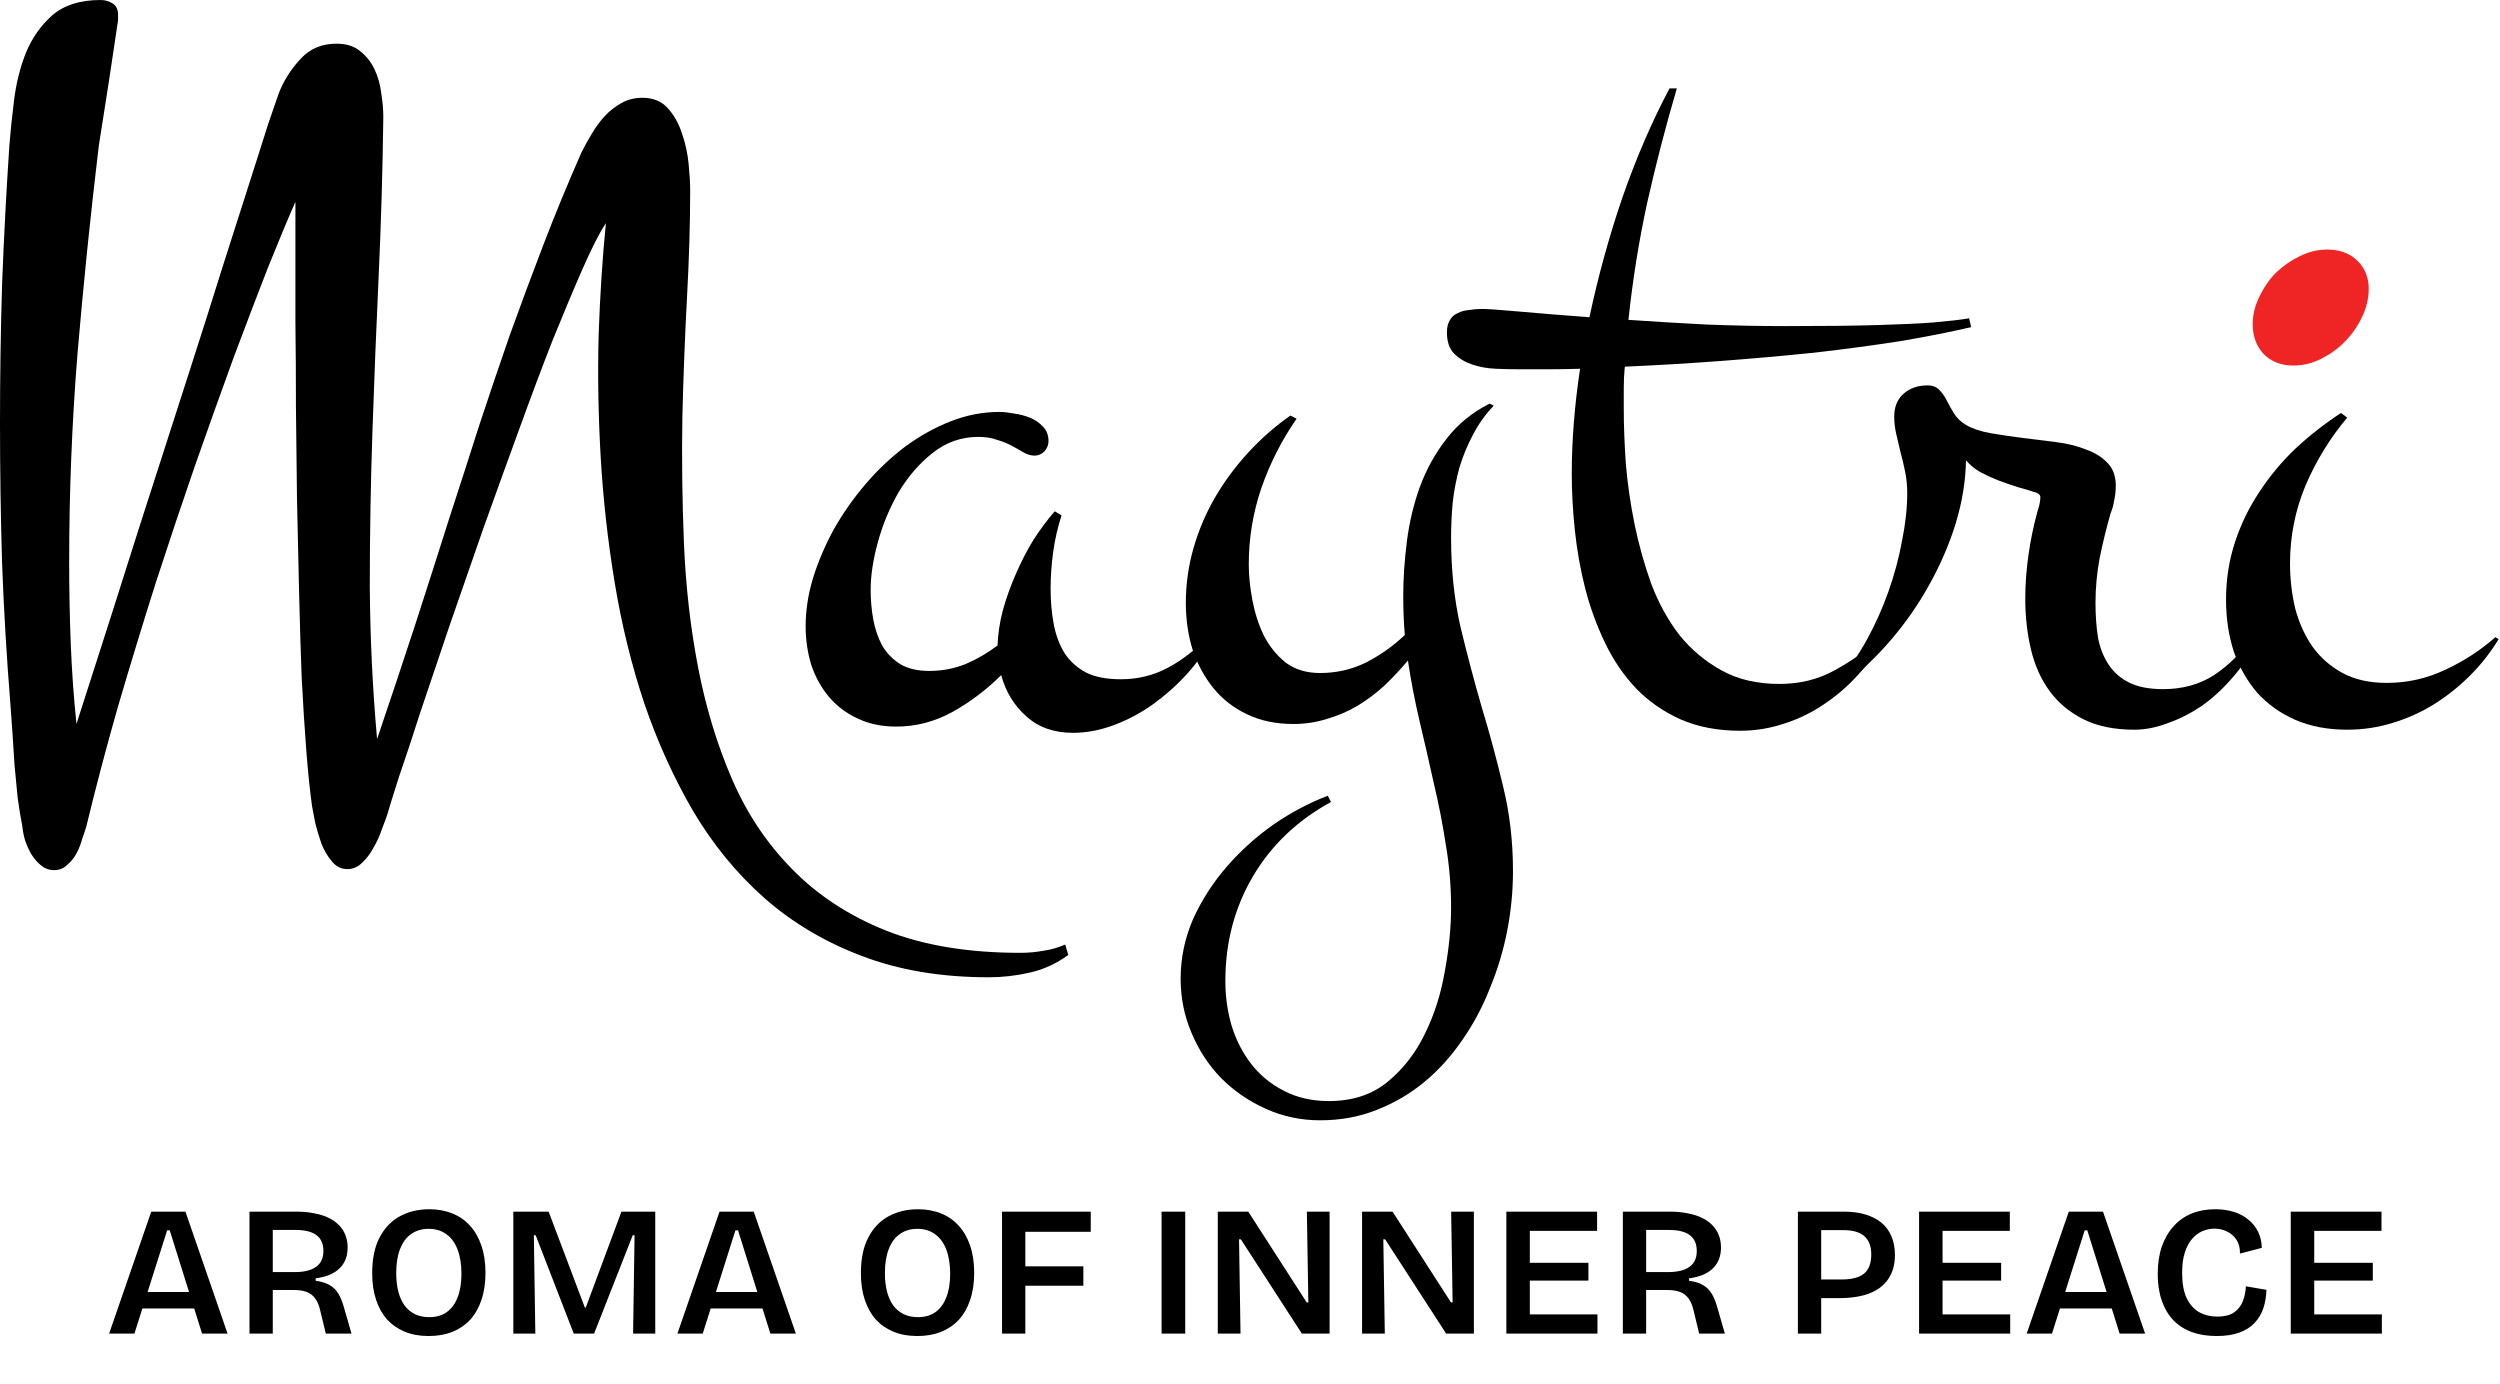 <?xml version="1.0" encoding="UTF-8"?> <svg xmlns="http://www.w3.org/2000/svg" width="1461" height="809" viewBox="0 0 1461 809" fill="none"><path d="M1460.17 373.554C1455.51 381.254 1449.94 388.347 1443.45 394.831C1437.17 401.112 1430.18 406.685 1422.48 411.548C1414.98 416.209 1406.88 419.856 1398.16 422.49C1389.65 425.124 1380.84 426.441 1371.72 426.441C1360.37 426.441 1350.24 424.516 1341.32 420.666C1332.61 416.816 1325.22 411.548 1319.14 404.861C1313.26 397.972 1308.7 389.968 1305.46 380.849C1302.42 371.528 1300.9 361.397 1300.9 350.454C1300.9 338.702 1302.62 327.557 1306.07 317.02C1309.51 306.483 1314.27 296.656 1320.35 287.537C1326.43 278.216 1333.52 269.705 1341.63 262.005C1349.94 254.305 1358.75 247.416 1368.07 241.337L1371.72 244.072C1361.79 255.825 1353.69 268.996 1347.4 283.586C1341.32 298.175 1338.29 313.373 1338.29 329.178C1338.29 338.296 1339.3 347.111 1341.32 355.622C1343.55 363.929 1346.9 371.326 1351.35 377.81C1356.02 384.294 1361.89 389.461 1368.98 393.311C1376.08 397.161 1384.69 399.086 1394.82 399.086C1406.77 399.086 1418.12 396.553 1428.86 391.487C1439.8 386.422 1449.63 380.039 1458.34 372.339L1460.17 373.554Z" fill="black"></path><path d="M1319.14 373.554C1315.49 381.66 1310.83 388.954 1305.15 395.439C1299.68 401.923 1293.71 407.495 1287.22 412.156C1280.74 416.614 1274.05 420.058 1267.16 422.49C1260.27 425.124 1253.69 426.441 1247.4 426.441C1235.65 426.441 1225.72 424.415 1217.62 420.362C1209.51 416.31 1202.93 410.839 1197.86 403.949C1192.79 397.06 1189.15 388.954 1186.92 379.633C1184.69 370.312 1183.57 360.383 1183.57 349.846C1183.57 341.741 1184.18 333.332 1185.4 324.619C1186.61 315.905 1188.34 307.496 1190.57 299.391C1190.97 298.175 1191.38 296.757 1191.78 295.136C1192.19 293.312 1192.39 291.792 1192.39 290.576C1192.39 289.563 1191.78 288.753 1190.57 288.145C1187.12 286.929 1183.47 285.815 1179.62 284.801C1175.77 283.586 1171.92 282.269 1168.07 280.85C1164.43 279.432 1160.88 277.811 1157.44 275.987C1154.19 274.163 1151.36 271.833 1148.92 268.996C1148.72 281.154 1146.7 293.515 1142.85 306.078C1139 318.438 1133.83 330.394 1127.34 341.944C1121.06 353.291 1113.67 363.929 1105.16 373.858C1096.65 383.787 1087.63 392.399 1078.1 399.694L1075.07 396.654C1080.94 390.17 1086.31 382.47 1091.17 373.554C1096.04 364.639 1100.19 355.317 1103.64 345.591C1107.08 335.865 1109.72 326.037 1111.54 316.108C1113.57 306.179 1114.58 296.858 1114.58 288.145C1114.58 283.687 1114.17 279.533 1113.36 275.683C1112.55 271.63 1111.64 267.78 1110.63 264.133C1109.82 260.486 1109.01 257.041 1108.2 253.799C1107.39 250.354 1106.98 246.909 1106.98 243.464C1106.98 237.791 1108.8 233.333 1112.45 230.091C1116.1 226.849 1120.76 225.228 1126.43 225.228C1129.47 225.228 1131.8 226.139 1133.42 227.963C1135.04 229.584 1136.46 231.61 1137.68 234.042C1138.89 236.474 1140.31 239.007 1141.93 241.641C1143.56 244.275 1145.89 246.504 1148.92 248.328C1152.77 250.557 1157.64 252.178 1163.51 253.191C1169.39 254.204 1175.57 255.116 1182.06 255.926C1188.54 256.737 1195.02 257.547 1201.51 258.358C1207.99 259.168 1213.77 260.587 1218.83 262.613C1224.1 264.437 1228.36 267.071 1231.6 270.516C1234.84 273.758 1236.46 278.216 1236.46 283.89C1236.46 286.726 1236.16 289.563 1235.55 292.4C1235.14 295.034 1234.44 297.567 1233.42 299.999C1230.99 308.509 1228.86 317.223 1227.04 326.138C1225.42 334.852 1224.61 343.565 1224.61 352.278C1224.61 359.775 1225.11 366.665 1226.13 372.946C1227.34 379.025 1229.47 384.294 1232.51 388.752C1235.55 393.21 1239.6 396.654 1244.67 399.086C1249.73 401.518 1256.22 402.733 1264.12 402.733C1275.47 402.733 1285.4 399.998 1293.91 394.527C1302.42 388.853 1309.92 381.457 1316.4 372.339L1319.14 373.554Z" fill="black"></path><path d="M1101.51 373.554C1097.05 381.052 1091.78 388.042 1085.7 394.527C1079.83 401.011 1073.24 406.685 1065.95 411.548C1058.85 416.411 1051.15 420.16 1042.85 422.794C1034.54 425.631 1025.93 427.049 1017.01 427.049C1003.84 427.049 992.189 424.82 982.057 420.362C972.128 415.904 963.516 409.927 956.222 402.429C948.927 394.729 942.848 385.813 937.985 375.682C933.122 365.55 929.272 355.013 926.435 344.071C923.598 332.926 921.572 321.579 920.356 310.029C919.14 298.479 918.532 287.435 918.532 276.899C918.532 267.172 918.937 257.243 919.748 247.112C920.558 236.777 921.774 226.241 923.395 215.501C917.114 215.704 910.933 215.805 904.854 215.805C898.978 215.805 893.102 215.805 887.225 215.805C883.375 215.805 879.019 215.704 874.156 215.501C869.292 215.298 864.733 214.488 860.478 213.069C856.223 211.651 852.677 209.523 849.84 206.687C847.003 203.85 845.584 199.696 845.584 194.225C845.584 191.185 846.192 188.754 847.408 186.93C848.421 185.106 849.941 183.789 851.967 182.979C853.791 181.965 856.02 181.357 858.654 181.155C861.086 180.75 863.619 180.547 866.253 180.547C869.292 180.547 876.486 181.054 887.833 182.067C899.181 183.08 912.858 184.194 928.866 185.41C933.932 161.5 940.416 137.994 948.319 114.894C956.424 91.794 965.543 70.72 975.674 51.673H979.93C973.445 73.76 967.67 96.049 962.605 118.541C957.741 141.034 954.094 163.83 951.662 186.93C966.455 187.943 981.652 188.855 997.255 189.665C1013.06 190.273 1028.46 190.577 1043.45 190.577C1065.54 190.577 1083.47 190.375 1097.25 189.969C1111.03 189.564 1121.87 189.058 1129.78 188.45C1139.1 187.639 1146.09 186.829 1150.75 186.018L1151.96 191.185C1139.81 194.022 1125.93 196.758 1110.32 199.392C1094.72 201.823 1078.1 204.052 1060.48 206.079C1042.85 207.902 1024.61 209.523 1005.77 210.942C986.92 212.36 968.177 213.475 949.535 214.285C949.13 218.338 948.927 222.492 948.927 226.747C948.927 230.8 948.927 234.852 948.927 238.905C948.927 248.631 949.332 259.371 950.143 271.124C951.156 282.876 952.878 294.73 955.31 306.686C957.741 318.438 960.984 329.988 965.036 341.336C969.291 352.48 974.763 362.409 981.449 371.123C988.339 379.633 996.545 386.523 1006.07 391.791C1015.59 397.059 1026.84 399.694 1039.81 399.694C1051.76 399.694 1062.5 397.059 1072.03 391.791C1081.75 386.523 1090.97 380.038 1099.69 372.338L1101.51 373.554Z" fill="black"></path><path d="M884.186 509.115C884.186 520.665 883.071 532.215 880.842 543.765C878.614 555.315 875.27 566.46 870.812 577.2C866.557 588.142 861.187 598.274 854.703 607.595C848.219 617.118 840.823 625.325 832.515 632.214C824.207 639.104 814.886 644.575 804.551 648.628C794.42 652.68 783.376 654.707 771.421 654.707C760.276 654.707 749.739 652.478 739.81 648.02C729.881 643.562 721.168 637.584 713.671 630.087C706.376 622.589 700.601 613.775 696.346 603.643C692.091 593.714 689.963 583.177 689.963 572.033C689.963 559.875 692.394 548.223 697.258 537.079C702.323 525.934 708.909 515.701 717.014 506.38C725.12 497.059 734.238 488.852 744.37 481.76C754.704 474.668 765.241 469.095 775.98 465.043L777.804 468.69C758.149 479.43 742.951 493.918 732.212 512.155C721.472 530.392 716.102 550.756 716.102 573.248C716.102 582.367 717.318 591.08 719.75 599.388C722.384 607.899 726.234 615.396 731.3 621.88C736.366 628.364 742.647 633.532 750.145 637.382C757.845 641.434 766.659 643.46 776.588 643.46C790.367 643.46 801.816 639.712 810.934 632.214C820.053 624.717 827.348 615.295 832.819 603.947C838.29 592.802 842.14 580.644 844.369 567.473C846.8 554.302 848.016 541.942 848.016 530.392C848.016 518.031 847.003 505.873 844.977 493.918C843.153 481.963 840.823 470.007 837.986 458.052C835.352 446.097 832.616 434.141 829.779 422.186C826.942 410.231 824.612 398.174 822.788 386.016C818.533 391.082 813.974 395.945 809.111 400.606C804.247 405.064 798.979 409.015 793.305 412.46C787.834 415.702 781.958 418.235 775.676 420.058C769.395 422.085 762.809 423.098 755.92 423.098C745.585 423.098 736.467 421.173 728.564 417.323C720.864 413.676 714.38 408.61 709.112 402.125C703.843 395.641 699.791 388.144 696.954 379.633C694.319 371.123 693.002 362.004 693.002 352.278C693.002 341.336 694.522 330.596 697.562 320.059C700.601 309.523 704.856 299.594 710.327 290.272C715.799 280.951 722.283 272.238 729.78 264.133C737.278 256.028 745.383 248.936 754.096 242.857L757.743 244.68C749.03 257.243 742.141 270.82 737.075 285.409C732.212 299.796 729.78 314.588 729.78 329.786C729.78 336.27 730.489 343.261 731.908 350.758C733.326 358.256 735.555 365.145 738.595 371.427C741.837 377.708 746.092 382.977 751.36 387.232C756.832 391.285 763.518 393.311 771.421 393.311C780.945 393.311 789.861 391.285 798.169 387.232C806.476 382.977 814.075 377.607 820.965 371.123C820.357 363.625 820.053 356.128 820.053 348.631C820.053 338.296 820.762 327.557 822.18 316.412C823.599 305.267 826.132 294.629 829.779 284.497C833.629 274.163 838.796 264.842 845.281 256.534C851.765 248.024 860.174 241.134 870.508 235.866L872.94 237.082C868.077 242.147 864.024 247.821 860.782 254.103C857.54 260.182 854.906 266.565 852.879 273.251C851.056 279.938 849.738 286.828 848.928 293.92C848.32 300.809 848.016 307.598 848.016 314.284C848.016 332.927 849.84 350.252 853.487 366.26C857.337 382.268 861.491 397.972 865.949 413.372C870.61 428.772 874.764 444.172 878.411 459.572C882.261 475.174 884.186 491.689 884.186 509.115Z" fill="black"></path><path d="M612.76 257.75C612.76 259.979 611.949 262.005 610.328 263.829C608.707 265.45 606.782 266.261 604.553 266.261C602.73 266.261 600.805 265.754 598.778 264.741C596.752 263.525 594.422 262.208 591.787 260.79C589.356 259.371 586.418 258.155 582.973 257.142C579.731 255.926 575.982 255.319 571.727 255.319C561.798 255.319 552.882 258.459 544.979 264.741C537.279 270.82 530.694 278.419 525.223 287.537C519.954 296.656 515.902 306.382 513.065 316.716C510.228 327.05 508.809 336.371 508.809 344.679C508.809 350.556 509.316 356.331 510.329 362.004C511.342 367.475 513.065 372.541 515.496 377.202C518.131 381.66 521.677 385.307 526.135 388.144C530.592 390.778 536.266 392.095 543.156 392.095C550.45 392.095 557.441 390.778 564.128 388.144C570.815 385.307 577.097 381.66 582.973 377.202C583.176 370.718 584.189 363.929 586.012 356.837C588.039 349.543 590.572 342.45 593.611 335.561C596.651 328.469 600.095 321.782 603.945 315.5C607.998 309.219 612.152 303.646 616.407 298.783L620.359 301.215C618.13 308.104 616.509 315.196 615.495 322.491C614.482 329.786 613.976 336.979 613.976 344.071C613.976 351.366 614.584 358.256 615.799 364.74C617.015 371.224 619.143 376.898 622.182 381.761C625.222 386.422 629.376 390.17 634.644 393.007C639.913 395.641 646.701 396.958 655.009 396.958C665.14 396.958 674.461 394.628 682.972 389.968C691.482 385.307 698.98 379.431 705.464 372.339L707.896 373.554C704.248 380.647 699.486 387.435 693.61 393.919C687.734 400.403 681.148 406.28 673.853 411.548C666.761 416.614 659.163 420.666 651.057 423.706C642.952 426.745 634.948 428.265 627.045 428.265C615.901 428.265 606.782 425.023 599.69 418.539C592.598 412.257 587.735 404.253 585.101 394.527C576.59 403.037 567.066 410.231 556.529 416.107C546.195 421.781 535.253 424.618 523.703 424.618C515.192 424.618 507.594 422.997 500.907 419.755C494.423 416.715 488.952 412.561 484.494 407.293C480.036 402.024 476.591 395.844 474.159 388.752C471.93 381.457 470.816 373.858 470.816 365.956C470.816 356.837 472.234 347.516 475.071 337.992C478.111 328.266 482.163 318.742 487.229 309.421C492.498 300.1 498.678 291.286 505.77 282.978C512.862 274.67 520.562 267.375 528.87 261.094C537.381 254.812 546.296 249.847 555.618 246.2C564.939 242.553 574.462 240.729 584.189 240.729C586.418 240.729 589.153 241.033 592.395 241.641C595.637 242.046 598.778 242.857 601.818 244.072C604.857 245.288 607.39 247.011 609.416 249.24C611.645 251.469 612.76 254.305 612.76 257.75Z" fill="black"></path><path d="M624.31 558.051C617.42 563.117 609.923 566.562 601.818 568.385C593.915 570.209 585.911 571.121 577.806 571.121C550.045 571.121 525.324 566.967 503.642 558.659C482.163 550.554 463.217 539.308 446.804 524.921C430.593 510.534 416.713 493.614 405.163 474.161C393.816 454.709 384.292 433.736 376.592 411.244C369.095 388.752 363.32 365.247 359.267 340.728C355.214 316.21 352.479 291.792 351.06 267.477C349.642 242.958 349.237 219.047 349.845 195.745C350.655 172.239 352.074 150.456 354.1 130.396C350.452 135.867 345.995 144.58 340.726 156.535C335.458 168.491 329.581 182.472 323.097 198.48C316.815 214.488 310.23 232.016 303.34 251.063C296.451 269.908 289.561 288.956 282.672 308.206C275.985 327.456 269.4 346.402 262.915 365.044C256.634 383.483 250.96 400.302 245.894 415.499C241.031 430.697 236.776 443.564 233.128 454.101C229.684 464.84 227.455 472.034 226.442 475.681C225.631 478.113 224.517 481.152 223.098 484.8C221.882 488.447 220.261 491.993 218.235 495.438C216.411 498.883 214.182 501.821 211.548 504.252C209.116 506.684 206.28 507.9 203.037 507.9C199.39 507.9 196.351 506.38 193.919 503.34C191.487 500.504 189.461 497.059 187.84 493.006C186.422 488.954 185.206 484.901 184.193 480.848C183.382 476.796 182.774 473.553 182.369 471.122C181.153 462.611 180.039 451.872 179.026 438.903C178.012 425.935 177.101 411.548 176.29 395.743C175.682 379.937 175.176 363.119 174.77 345.287C174.365 327.253 173.96 309.219 173.555 291.184C173.352 272.948 173.149 255.116 172.947 237.69C172.947 220.061 172.845 203.647 172.643 188.45C172.643 173.05 172.643 159.271 172.643 147.113C172.643 134.955 172.643 125.229 172.643 117.934C168.185 128.066 162.815 140.933 156.533 156.535C150.454 172.138 143.768 189.666 136.473 209.118C129.381 228.571 121.883 249.544 113.981 272.036C106.281 294.325 98.581 317.324 90.881 341.032C83.383 364.74 76.088 388.651 68.996 412.764C62.107 436.877 55.926 460.281 50.455 482.976C49.847 485.002 49.037 487.434 48.024 490.271C47.213 493.31 46.099 496.147 44.68 498.781C43.262 501.415 41.438 503.644 39.209 505.468C37.183 507.494 34.65 508.508 31.611 508.508C28.774 508.508 26.241 507.596 24.012 505.772C21.783 503.948 19.858 501.719 18.237 499.085C16.819 496.654 15.603 493.918 14.589 490.879C13.779 488.042 13.272 485.407 13.07 482.976C12.057 477.91 11.145 472.338 10.334 466.259C9.726 460.18 9.118 453.898 8.511 447.414C8.105 441.132 7.7 434.851 7.295 428.569C6.889 422.49 6.484 416.816 6.079 411.548C3.85 383.787 2.229 356.331 1.216 329.178C0.405 302.025 0 274.67 0 247.112C0 219.959 0.405 193.009 1.216 166.262C2.229 139.514 3.647 112.463 5.471 85.108C6.079 77.205 6.991 68.39 8.207 58.664C9.422 48.735 11.753 39.414 15.197 30.701C18.845 21.988 24.012 14.693 30.699 8.816C37.588 2.94 46.909 0.002 58.662 0.002C61.499 0.002 63.931 0.711 65.957 2.13C67.983 3.345 68.996 5.574 68.996 8.816V11.856C67.173 24.014 65.349 36.172 63.525 48.33C61.702 60.285 59.776 72.544 57.75 85.108C52.887 125.634 48.733 166.16 45.288 206.687C42.046 247.011 40.425 287.638 40.425 328.57C40.425 344.578 40.729 360.383 41.337 375.986C41.945 391.589 43.059 407.293 44.68 423.098C58.662 379.735 70.921 341.336 81.458 307.902C92.198 274.467 101.62 245.187 109.725 220.061C117.831 194.934 124.619 173.556 130.09 155.927C135.764 138.096 140.525 123.202 144.375 111.247C148.225 99.292 151.265 89.768 153.494 82.676C155.723 75.381 157.547 69.809 158.965 65.959C160.383 61.906 161.397 58.968 162.004 57.144C162.612 55.321 163.22 53.7 163.828 52.281C166.868 45.392 171.022 39.211 176.29 33.74C181.558 28.269 188.347 25.534 196.655 25.534C202.328 25.534 206.888 26.952 210.332 29.789C213.98 32.626 216.816 36.172 218.843 40.427C220.869 44.682 222.186 49.343 222.794 54.409C223.605 59.474 224.01 64.135 224.01 68.39C223.605 99.798 222.693 130.902 221.274 161.702C219.856 192.3 218.64 222.695 217.627 252.887C216.614 283.079 216.107 313.069 216.107 342.856C216.31 372.643 217.728 402.328 220.363 431.913C228.468 408.002 235.965 385.51 242.855 364.436C249.744 343.16 256.228 322.896 262.307 303.646C268.589 284.396 274.567 265.855 280.24 248.024C286.117 230.192 292.094 212.563 298.173 195.137C304.455 177.71 310.939 160.284 317.626 142.858C324.313 125.431 331.709 107.498 339.814 89.059C341.638 85.411 343.664 81.764 345.893 78.117C348.122 74.267 350.655 70.822 353.492 67.782C356.329 64.743 359.571 62.21 363.218 60.184C366.866 58.157 370.918 57.144 375.376 57.144C381.658 57.144 386.622 59.171 390.27 63.223C393.917 67.276 396.653 72.139 398.476 77.813C400.503 83.486 401.82 89.464 402.428 95.746C403.036 101.825 403.339 106.992 403.339 111.247C403.339 129.889 402.732 150.558 401.516 173.253C400.3 195.745 399.388 219.149 398.78 243.465C398.375 267.78 398.679 292.4 399.692 317.324C400.705 342.248 403.441 366.361 407.899 389.664C412.357 412.966 418.942 434.749 427.655 455.013C436.369 475.276 448.121 492.905 462.913 507.9C477.705 523.097 495.942 535.052 517.624 543.766C539.508 552.479 565.749 556.835 596.347 556.835C601.007 556.835 605.465 556.43 609.72 555.62C614.178 555.012 618.434 553.796 622.486 551.972L624.31 558.051Z" fill="black"></path><path d="M1380.51 184.981C1383.02 179.6 1384.28 174.22 1384.28 168.839C1384.28 162.113 1382.05 156.598 1377.58 152.294C1373.12 147.989 1367.26 145.837 1360 145.837C1354.42 145.837 1348.98 147.182 1343.68 149.872C1338.66 152.294 1334.06 155.522 1329.87 159.557C1325.97 163.593 1322.76 168.301 1320.25 173.682C1317.74 178.793 1316.48 184.039 1316.48 189.42C1316.48 196.415 1318.57 202.199 1322.76 206.772C1327.22 211.346 1333.08 213.632 1340.34 213.632C1345.92 213.632 1351.36 212.287 1356.66 209.597C1361.96 206.907 1366.56 203.544 1370.47 199.508C1374.65 195.204 1378 190.361 1380.51 184.981Z" fill="#EF2424"></path><path d="M63.765 779.364L88.389 708.084H108.369L132.993 779.364H118.089L99.189 718.992H97.677L78.561 779.364H63.765ZM76.833 764.676V755.064H121.761V764.676H76.833ZM145.801 779.364V708.084H173.341C177.085 708.084 180.505 708.408 183.601 709.056C186.769 709.632 189.541 710.496 191.917 711.648C194.365 712.8 196.417 714.24 198.073 715.968C199.729 717.624 200.989 719.568 201.853 721.8C202.717 723.96 203.149 726.372 203.149 729.036C203.149 731.556 202.753 733.86 201.961 735.948C201.169 737.964 199.981 739.728 198.397 741.24C196.885 742.752 194.941 744.012 192.565 745.02C190.261 745.956 187.561 746.64 184.465 747.072V748.476C187.777 748.908 190.477 749.736 192.565 750.96C194.725 752.184 196.453 753.876 197.749 756.036C199.045 758.196 200.161 760.968 201.097 764.352L205.417 779.364H190.405L187.057 765.54C186.409 762.66 185.401 760.356 184.033 758.628C182.737 756.9 181.081 755.676 179.065 754.956C177.049 754.236 174.601 753.876 171.721 753.876H159.409V779.364H145.801ZM159.409 743.4H172.369C177.769 743.4 181.873 742.392 184.681 740.376C187.561 738.36 189.001 735.264 189.001 731.088C189.001 726.912 187.633 723.816 184.897 721.8C182.233 719.784 178.129 718.776 172.585 718.776H159.409V743.4ZM250.448 780.768C245.264 780.768 240.656 779.94 236.624 778.284C232.592 776.628 229.136 774.252 226.256 771.156C223.448 767.988 221.288 764.136 219.776 759.6C218.264 755.064 217.508 749.88 217.508 744.048C217.508 735.624 218.948 728.676 221.828 723.204C224.708 717.66 228.668 713.52 233.708 710.784C238.748 708.048 244.472 706.68 250.88 706.68C255.848 706.68 260.348 707.508 264.38 709.164C268.412 710.748 271.832 713.124 274.64 716.292C277.52 719.388 279.752 723.276 281.336 727.956C282.92 732.564 283.712 737.856 283.712 743.832C283.712 749.808 282.92 755.1 281.336 759.708C279.824 764.244 277.628 768.096 274.748 771.264C271.868 774.36 268.376 776.736 264.272 778.392C260.24 779.976 255.632 780.768 250.448 780.768ZM250.772 769.752C254.876 769.752 258.296 768.78 261.032 766.836C263.84 764.82 265.964 761.94 267.404 758.196C268.916 754.452 269.672 749.88 269.672 744.48C269.672 738.936 268.916 734.184 267.404 730.224C265.892 726.264 263.696 723.276 260.816 721.26C258.008 719.172 254.552 718.128 250.448 718.128C246.56 718.128 243.176 719.136 240.296 721.152C237.488 723.096 235.328 726.012 233.816 729.9C232.304 733.716 231.548 738.396 231.548 743.94C231.548 748.116 231.98 751.824 232.844 755.064C233.708 758.232 234.932 760.896 236.516 763.056C238.172 765.216 240.188 766.872 242.564 768.024C245.012 769.176 247.748 769.752 250.772 769.752ZM299.993 779.364V708.084H320.621L341.789 764.136H342.329L363.173 708.084H382.937V779.364H369.977L370.841 721.908H369.761L347.189 779.364H335.309L313.061 721.908H311.981L312.845 779.364H299.993ZM395.878 779.364L420.502 708.084H440.482L465.106 779.364H450.202L431.302 718.992H429.79L410.674 779.364H395.878ZM408.946 764.676V755.064H453.874V764.676H408.946ZM536.048 780.768C530.864 780.768 526.256 779.94 522.224 778.284C518.192 776.628 514.736 774.252 511.856 771.156C509.048 767.988 506.888 764.136 505.376 759.6C503.864 755.064 503.108 749.88 503.108 744.048C503.108 735.624 504.548 728.676 507.428 723.204C510.308 717.66 514.268 713.52 519.308 710.784C524.348 708.048 530.072 706.68 536.48 706.68C541.448 706.68 545.948 707.508 549.98 709.164C554.012 710.748 557.432 713.124 560.24 716.292C563.12 719.388 565.352 723.276 566.936 727.956C568.52 732.564 569.312 737.856 569.312 743.832C569.312 749.808 568.52 755.1 566.936 759.708C565.424 764.244 563.228 768.096 560.348 771.264C557.468 774.36 553.976 776.736 549.872 778.392C545.84 779.976 541.232 780.768 536.048 780.768ZM536.372 769.752C540.476 769.752 543.896 768.78 546.632 766.836C549.44 764.82 551.564 761.94 553.004 758.196C554.516 754.452 555.272 749.88 555.272 744.48C555.272 738.936 554.516 734.184 553.004 730.224C551.492 726.264 549.296 723.276 546.416 721.26C543.608 719.172 540.152 718.128 536.048 718.128C532.16 718.128 528.776 719.136 525.896 721.152C523.088 723.096 520.928 726.012 519.416 729.9C517.904 733.716 517.148 738.396 517.148 743.94C517.148 748.116 517.58 751.824 518.444 755.064C519.308 758.232 520.532 760.896 522.116 763.056C523.772 765.216 525.788 766.872 528.164 768.024C530.612 769.176 533.348 769.752 536.372 769.752ZM585.593 779.364V708.084H599.201V779.364H585.593ZM591.749 751.392V740.052H633.113V751.392H591.749ZM591.749 719.856V708.084H637.433V719.856H591.749ZM678.824 779.364V708.084H692.648V779.364H678.824ZM711.675 779.364V708.084H729.495L763.623 761.112H764.595L763.731 708.084H777.015V779.364H760.815L725.175 724.284H724.095L724.959 779.364H711.675ZM795.995 779.364V708.084H813.815L847.943 761.112H848.915L848.051 708.084H861.335V779.364H845.135L809.495 724.284H808.415L809.279 779.364H795.995ZM880.315 779.364V708.084H894.031V779.364H880.315ZM889.171 779.364V768.132H933.559V779.364H889.171ZM889.171 748.368V738H928.267V748.368H889.171ZM889.171 719.316V708.084H933.343V719.316H889.171ZM948.393 779.364V708.084H975.933C979.677 708.084 983.097 708.408 986.193 709.056C989.361 709.632 992.133 710.496 994.509 711.648C996.957 712.8 999.009 714.24 1000.67 715.968C1002.32 717.624 1003.58 719.568 1004.45 721.8C1005.31 723.96 1005.74 726.372 1005.74 729.036C1005.74 731.556 1005.35 733.86 1004.55 735.948C1003.76 737.964 1002.57 739.728 1000.99 741.24C999.477 742.752 997.533 744.012 995.157 745.02C992.853 745.956 990.153 746.64 987.057 747.072V748.476C990.369 748.908 993.069 749.736 995.157 750.96C997.317 752.184 999.045 753.876 1000.34 756.036C1001.64 758.196 1002.75 760.968 1003.69 764.352L1008.01 779.364H992.997L989.649 765.54C989.001 762.66 987.993 760.356 986.625 758.628C985.329 756.9 983.673 755.676 981.657 754.956C979.641 754.236 977.193 753.876 974.313 753.876H962.001V779.364H948.393ZM962.001 743.4H974.961C980.361 743.4 984.465 742.392 987.273 740.376C990.153 738.36 991.593 735.264 991.593 731.088C991.593 726.912 990.225 723.816 987.489 721.8C984.825 719.784 980.721 718.776 975.177 718.776H962.001V743.4ZM1059.66 758.628V747.72H1076.4C1082.16 747.72 1086.44 746.604 1089.25 744.372C1092.13 742.068 1093.57 738.288 1093.57 733.032C1093.57 728.352 1092.24 724.824 1089.57 722.448C1086.91 720.072 1082.81 718.884 1077.26 718.884H1059.66V708.084H1077.59C1082.19 708.084 1086.33 708.624 1090.01 709.704C1093.68 710.784 1096.81 712.368 1099.4 714.456C1101.99 716.544 1103.97 719.208 1105.34 722.448C1106.71 725.616 1107.39 729.288 1107.39 733.464C1107.39 738.936 1106.13 743.544 1103.61 747.288C1101.17 751.032 1097.49 753.876 1092.6 755.82C1087.77 757.692 1081.76 758.628 1074.56 758.628H1059.66ZM1050.69 779.364V708.084H1064.3V779.364H1050.69ZM1121.51 779.364V708.084H1135.23V779.364H1121.51ZM1130.37 779.364V768.132H1174.76V779.364H1130.37ZM1130.37 748.368V738H1169.47V748.368H1130.37ZM1130.37 719.316V708.084H1174.54V719.316H1130.37ZM1184.39 779.364L1209.01 708.084H1228.99L1253.62 779.364H1238.71L1219.81 718.992H1218.3L1199.18 779.364H1184.39ZM1197.46 764.676V755.064H1242.38V764.676H1197.46ZM1295.43 780.768C1290.03 780.768 1285.21 780.012 1280.96 778.5C1276.71 776.916 1273.11 774.612 1270.16 771.588C1267.21 768.492 1264.94 764.676 1263.36 760.14C1261.77 755.604 1260.98 750.42 1260.98 744.588C1260.98 738.54 1261.77 733.176 1263.36 728.496C1265.01 723.816 1267.32 719.856 1270.27 716.616C1273.22 713.304 1276.75 710.82 1280.85 709.164C1284.96 707.508 1289.53 706.68 1294.57 706.68C1298.46 706.68 1302.06 707.184 1305.37 708.192C1308.68 709.2 1311.53 710.712 1313.9 712.728C1316.35 714.672 1318.26 717.048 1319.63 719.856C1320.99 722.592 1321.71 725.724 1321.79 729.252L1309.04 732.6C1309.11 729.36 1308.43 726.66 1306.99 724.5C1305.55 722.34 1303.68 720.72 1301.37 719.64C1299.14 718.56 1296.73 718.02 1294.14 718.02C1291.83 718.02 1289.53 718.488 1287.23 719.424C1284.99 720.36 1282.98 721.836 1281.18 723.852C1279.38 725.868 1277.94 728.532 1276.86 731.844C1275.78 735.084 1275.24 739.08 1275.24 743.832C1275.24 749.88 1276.1 754.776 1277.83 758.52C1279.63 762.264 1282.08 765.036 1285.17 766.836C1288.34 768.564 1291.91 769.428 1295.87 769.428C1299.9 769.428 1303.1 768.636 1305.48 767.052C1307.85 765.396 1309.58 763.236 1310.66 760.572C1311.74 757.836 1312.35 754.884 1312.5 751.716L1324.49 753.768C1324.41 757.512 1323.84 761.04 1322.76 764.352C1321.68 767.664 1319.99 770.544 1317.68 772.992C1315.45 775.44 1312.5 777.348 1308.83 778.716C1305.15 780.084 1300.69 780.768 1295.43 780.768ZM1338.72 779.364V708.084H1352.44V779.364H1338.72ZM1347.58 779.364V768.132H1391.96V779.364H1347.58ZM1347.58 748.368V738H1386.67V748.368H1347.58ZM1347.58 719.316V708.084H1391.75V719.316H1347.58Z" fill="black"></path></svg> 